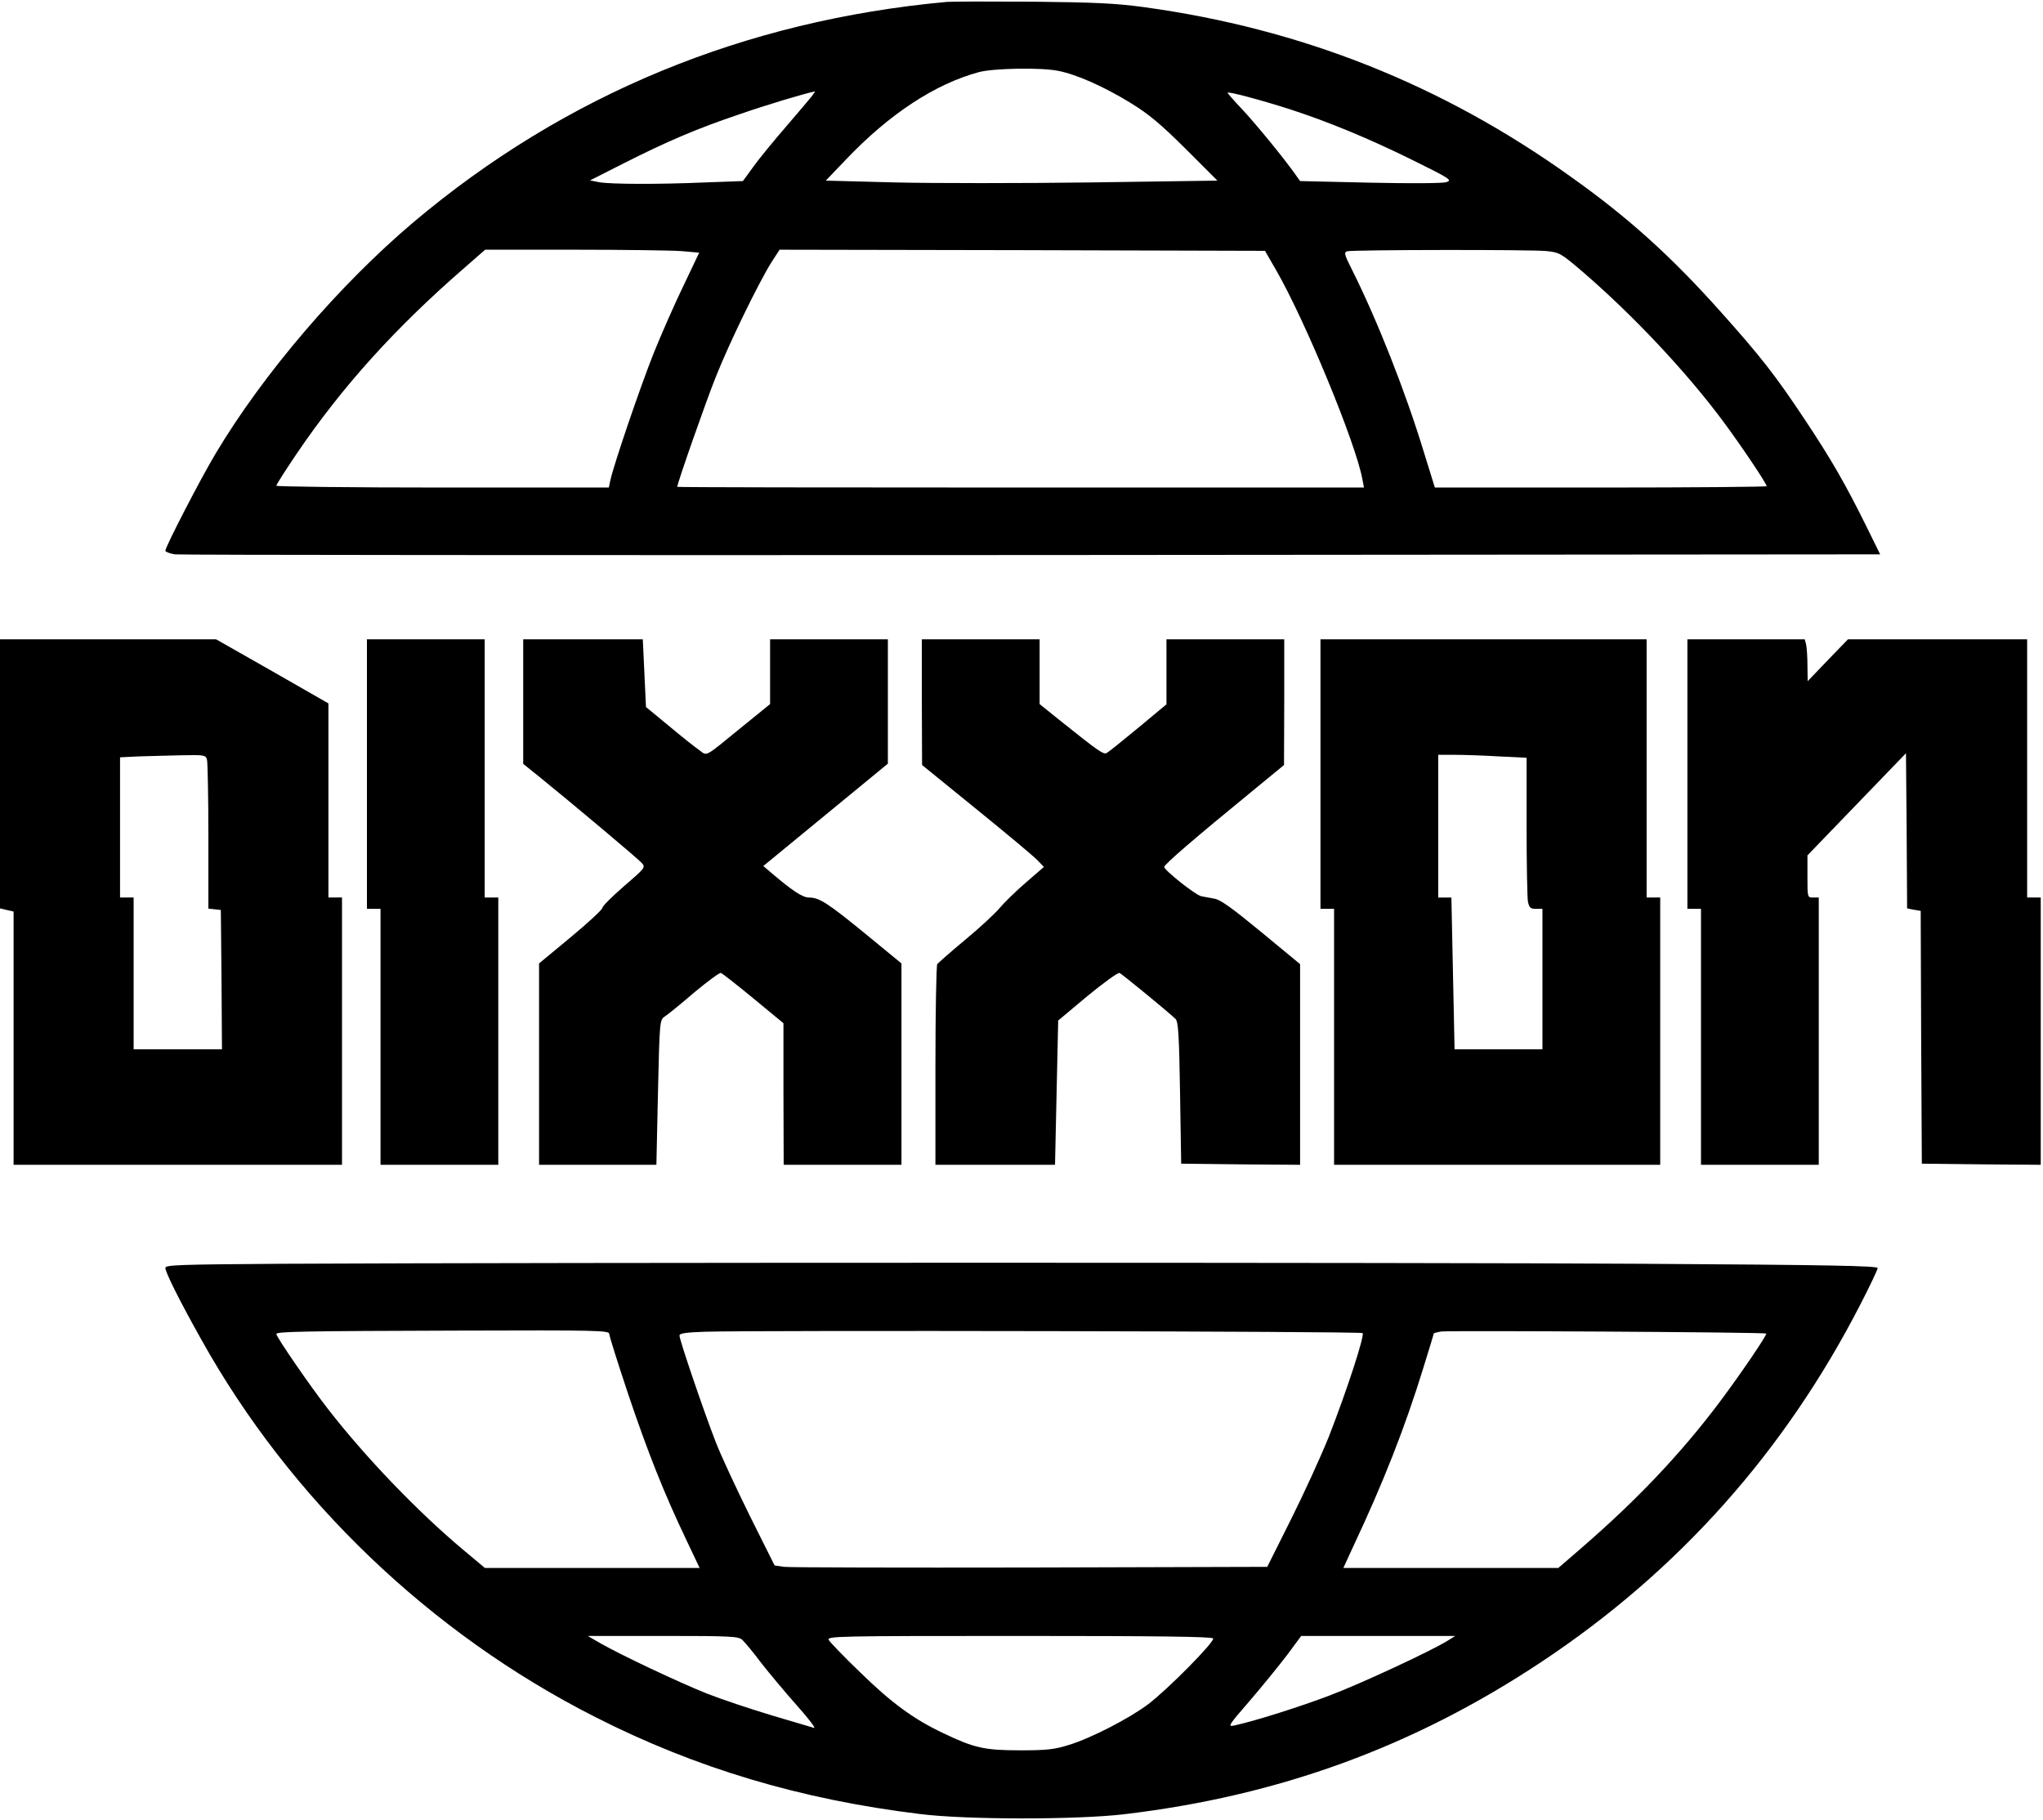 <?xml version="1.0" encoding="UTF-8" standalone="yes"?>
<svg version="1.0" xmlns="http://www.w3.org/2000/svg" width="238.39mm" height="212.352mm" viewBox="0 0 902 803" preserveAspectRatio="xMidYMid meet">
  <g transform="translate(0,803) scale(0.1,-0.1)" fill="#000000" stroke="none">
    <path d="M4180 8024 c-894 -82 -1686 -409 -2355 -973 -327 -277 -661 -666
-873 -1021 -66 -110 -222 -412 -222 -429 0 -5 19 -12 42 -16 24 -3 1727 -4
3786 -3 l3743 3 -59 120 c-93 188 -155 297 -277 480 -127 191 -192 274 -369
472 -218 244 -407 415 -662 596 -569 407 -1190 653 -1884 748 -126 17 -217 21
-490 24 -184 1 -355 1 -380 -1z m490 -304 c81 -15 204 -70 320 -141 83 -51
132 -92 245 -204 l140 -140 -559 -8 c-308 -4 -697 -4 -865 0 l-305 8 89 93
c191 201 394 334 587 386 63 17 271 21 348 6z m-1087 -114 c-10 -13 -61 -72
-112 -132 -52 -60 -117 -139 -143 -175 l-48 -66 -167 -6 c-211 -9 -416 -8
-468 1 l-40 8 150 76 c192 97 323 153 510 216 115 40 281 90 333 101 2 1 -5
-10 -15 -23z m2112 -56 c172 -56 346 -128 537 -222 174 -86 181 -91 153 -100
-17 -5 -160 -6 -338 -2 l-307 7 -22 31 c-48 68 -172 220 -233 285 -36 38 -65
71 -65 74 0 7 144 -31 275 -73z m-2689 -626 l81 -7 -68 -143 c-38 -78 -98
-214 -133 -301 -59 -148 -175 -488 -191 -560 l-7 -33 -734 0 c-404 0 -734 4
-734 8 0 5 41 69 91 143 201 296 436 556 743 822 l88 77 392 0 c215 0 428 -3
472 -6z m2628 -84 c127 -220 351 -761 381 -923 l7 -37 -1516 0 c-834 0 -1516
1 -1516 3 0 15 128 381 171 487 59 149 188 413 244 503 l37 57 1071 -2 1072
-3 49 -85z m1194 84 c58 -6 64 -10 159 -91 223 -192 457 -441 618 -657 82
-110 195 -279 195 -290 0 -3 -330 -6 -733 -6 l-732 0 -49 158 c-83 272 -206
582 -317 804 -34 67 -36 77 -21 81 27 7 812 8 880 1z"/>
    <path d="M0 4616 l0 -594 30 -7 30 -7 0 -559 0 -559 725 0 725 0 0 590 0 590
-30 0 -30 0 0 429 0 428 -248 142 -248 141 -477 0 -477 0 0 -594z m914 62 c3
-13 6 -166 6 -340 l0 -317 28 -3 27 -3 3 -307 2 -308 -195 0 -195 0 0 335 0
335 -30 0 -30 0 0 310 0 309 83 4 c45 1 130 4 188 5 103 2 107 1 113 -20z"/>
    <path d="M1620 4615 l0 -595 30 0 30 0 0 -565 0 -565 260 0 260 0 0 590 0 590
-30 0 -30 0 0 570 0 570 -260 0 -260 0 0 -595z"/>
    <path d="M2310 4935 l0 -275 71 -57 c147 -119 435 -361 452 -380 18 -20 16
-22 -78 -103 -52 -45 -95 -88 -95 -95 0 -8 -63 -66 -140 -130 l-140 -116 0
-444 0 -445 259 0 259 0 7 320 c7 314 8 319 29 334 13 8 71 55 130 106 60 50
113 89 119 87 6 -2 71 -53 144 -113 l132 -109 0 -312 1 -313 260 0 260 0 0
445 0 444 -157 129 c-170 139 -206 162 -252 162 -28 0 -76 32 -168 111 l-33
28 275 226 275 226 0 274 0 275 -260 0 -260 0 0 -143 0 -143 -122 -99 c-173
-141 -154 -131 -191 -104 -18 12 -78 60 -133 106 l-102 84 -7 150 -7 149 -264
0 -264 0 0 -275z"/>
    <path d="M4070 4933 l1 -278 240 -195 c132 -107 253 -208 269 -225 l29 -30
-81 -70 c-44 -38 -96 -89 -115 -112 -20 -24 -88 -87 -152 -140 -64 -53 -119
-102 -123 -107 -4 -6 -8 -208 -8 -448 l0 -438 264 0 264 0 7 319 7 318 129
108 c72 59 135 105 142 102 11 -5 215 -172 247 -203 12 -12 16 -67 20 -327 l5
-312 263 -3 262 -2 0 443 0 443 -172 142 c-130 107 -180 143 -207 147 -20 4
-46 8 -58 11 -25 5 -162 114 -163 129 0 11 136 128 383 330 l146 120 1 278 0
277 -260 0 -260 0 0 -144 0 -143 -125 -104 c-69 -57 -131 -107 -139 -111 -14
-8 -39 10 -209 146 l-87 70 0 143 0 143 -260 0 -260 0 0 -277z"/>
    <path d="M5830 4615 l0 -595 30 0 30 0 0 -565 0 -565 720 0 720 0 0 590 0 590
-30 0 -30 0 0 570 0 570 -720 0 -720 0 0 -595z m788 78 l122 -6 0 -302 c0
-167 3 -317 6 -334 6 -26 11 -31 35 -31 l29 0 0 -310 0 -310 -194 0 -194 0 -7
335 -7 335 -29 0 -29 0 0 315 0 315 73 0 c41 0 129 -3 195 -7z"/>
    <path d="M7450 4615 l0 -595 30 0 30 0 0 -565 0 -565 260 0 260 0 0 590 0 590
-25 0 c-25 0 -25 0 -25 93 l0 93 218 226 217 225 3 -342 2 -343 30 -6 30 -5 2
-558 3 -558 263 -3 262 -2 0 590 0 590 -30 0 -30 0 0 570 0 570 -395 0 -396 0
-89 -92 -89 -93 -1 70 c0 39 -3 80 -6 93 l-6 22 -259 0 -259 0 0 -595z"/>
    <path d="M1243 2453 c-450 -3 -513 -5 -513 -18 0 -19 61 -142 158 -315 393
-706 1011 -1299 1742 -1669 443 -225 905 -363 1430 -427 204 -26 694 -26 905
-1 682 81 1277 298 1840 672 606 402 1076 930 1410 1581 41 80 75 151 75 158
0 10 -213 14 -1042 19 -956 6 -4785 6 -6005 0z m1447 -310 c0 -9 38 -129 84
-267 86 -255 158 -437 259 -648 l56 -118 -474 0 -474 0 -98 82 c-199 167 -429
406 -595 620 -76 97 -228 318 -228 331 0 11 120 13 803 15 617 2 667 1 667
-15z m3326 4 c10 -10 -70 -255 -149 -457 -34 -85 -109 -249 -167 -365 l-105
-210 -1045 -3 c-575 -1 -1064 0 -1088 3 l-42 6 -109 218 c-59 120 -128 267
-151 327 -50 128 -160 450 -160 470 0 10 26 14 113 17 228 7 2896 2 2903 -6z
m1782 -2 c5 -5 -111 -176 -206 -303 -170 -226 -363 -430 -609 -643 l-103 -89
-475 0 -474 0 45 98 c131 278 227 522 308 785 25 81 46 149 46 152 0 2 15 6
33 9 35 5 1430 -3 1435 -9z m-4521 -1352 c11 -10 50 -57 86 -105 37 -47 108
-132 158 -188 50 -56 83 -100 73 -96 -11 3 -95 28 -189 56 -93 28 -222 71
-285 96 -123 49 -379 170 -470 222 l-55 32 331 0 c302 0 334 -2 351 -17z
m2079 6 c8 -14 -197 -222 -286 -290 -82 -62 -252 -150 -350 -180 -64 -20 -96
-24 -215 -24 -158 0 -203 10 -341 76 -131 62 -229 134 -367 269 -71 68 -133
133 -138 142 -9 17 30 18 840 18 611 0 852 -3 857 -11z m1034 -11 c-75 -46
-382 -189 -520 -241 -131 -50 -331 -113 -419 -132 -32 -7 -30 -3 67 109 55 64
129 155 164 201 l63 85 340 0 340 0 -35 -22z"/>
  </g>
</svg>